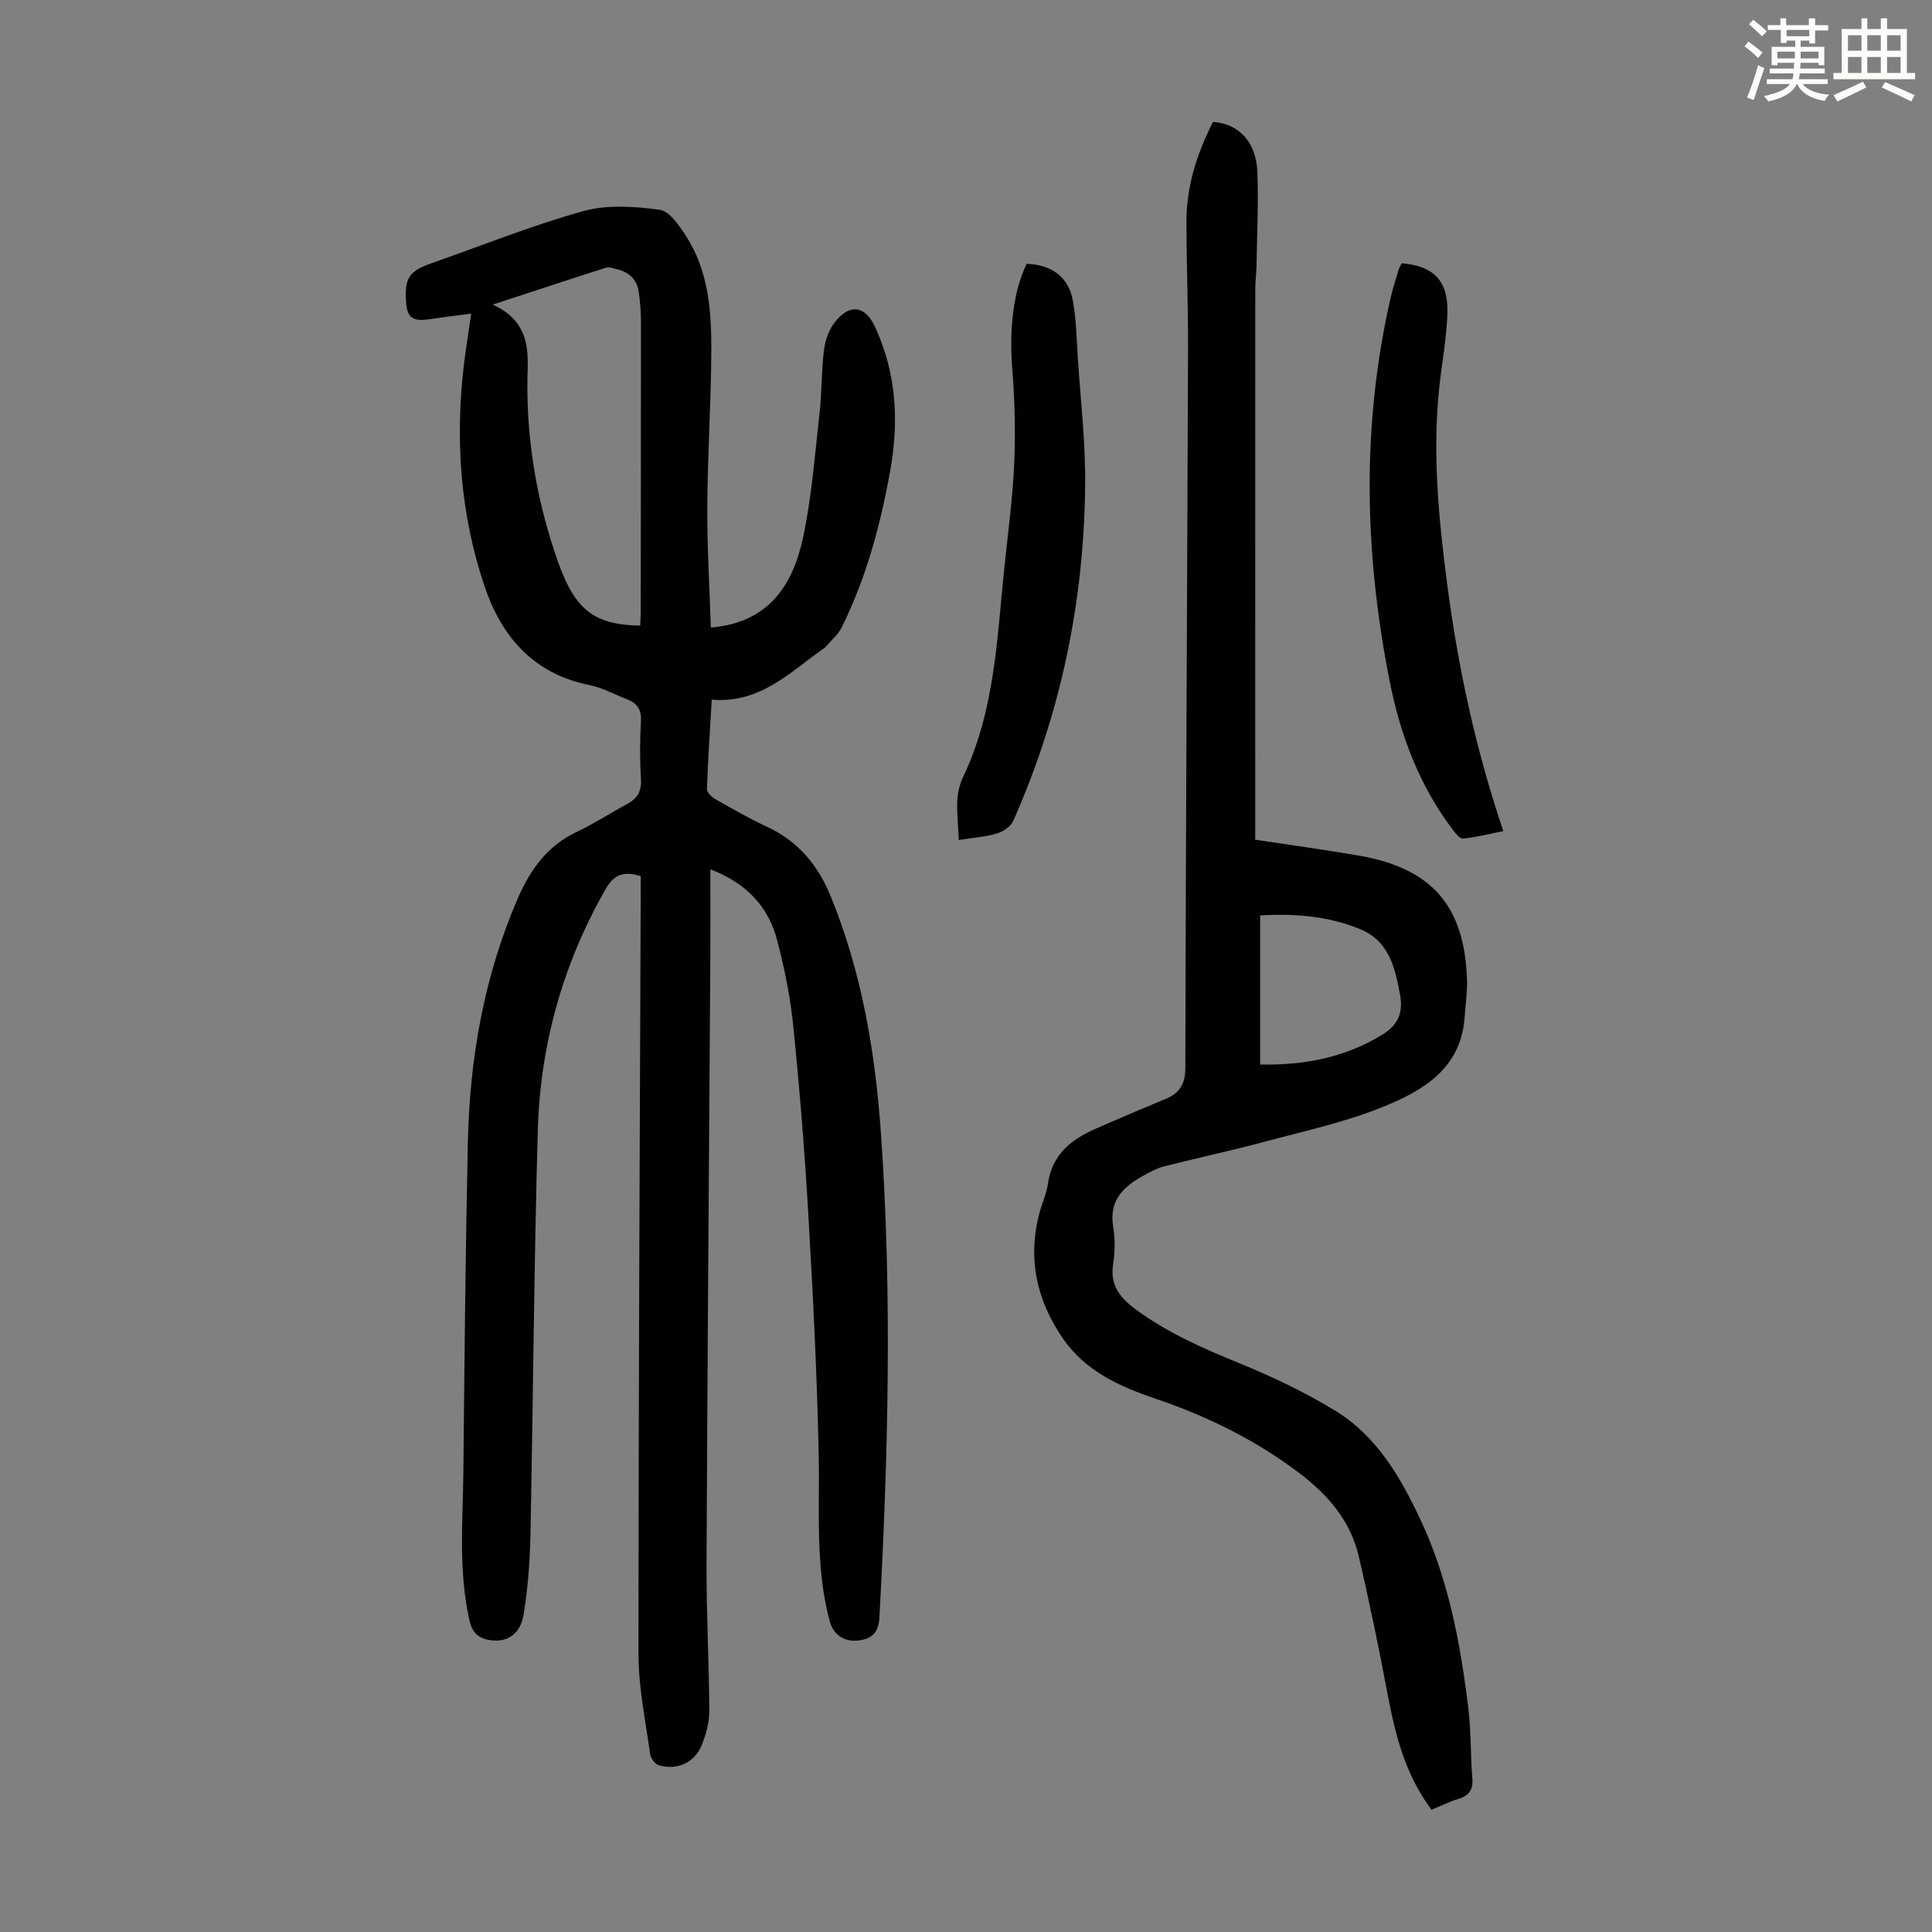 <svg enable-background="new 0 0 400 400" viewBox="0 0 400 400" xmlns="http://www.w3.org/2000/svg"><rect x="0" y="0" width="400" height="400" fill="#808080" stroke="none"/><path d="m361.2 9.6.8-1c.9.7 1.9 1.4 2.9 2.3l-.9 1.1c-1-1-2-1.8-2.8-2.4zm.5 10.6c.9-2.1 1.6-4.3 2.3-6.7.4.2.8.4 1.3.6-.7 2.1-1.5 4.3-2.2 6.6zm.4-15.2.9-.9c1 .8 2 1.6 2.8 2.4l-1 1c-.9-.9-1.8-1.7-2.7-2.5zm12.5-1.2h1.2v1.4h2.7v1.1h-2.7v2.7h-1.2v-.6h-1.8v1.3h4.9v3.8h-1.2v-.5h-3.7c0 .4-.1.9-.1 1.2h5.1v1h-5.2c0 .5-.1.9-.2 1.2h6v1h-5.2c1.1 1.3 2.9 2 5.5 2.2-.4.4-.7.8-.9 1.3-2.9-.5-4.8-1.6-5.7-3.5h-.1c-.8 1.7-2.7 2.9-5.9 3.6-.2-.4-.6-.8-.9-1.1 2.8-.6 4.6-1.4 5.4-2.5h-4.8v-1h5.3c.1-.3.2-.7.2-1.2h-4.9v-1h5c0-.4 0-.8.1-1.2h-3.5v.5h-1.2v-3.8h4.9v-1.3h-1.8v.5h-1.2v-2.7h-2.7v-1h2.6v-1.4h1.2v1.4h4.7v-1.4zm-6.6 8.3h3.6c0-.4 0-.9 0-1.4h-3.6zm1.9-4.6h4.7v-1.3h-4.7zm6.6 3.2h-3.7v1.4h3.7z" fill="#fbfcfa"/><path d="m385.3 3.8h1.3v2.2h2.8v-2.2h1.3v2.2h4.1v9.1h1.7v1.3h-16.9v-1.3h1.7v-9.1h4.1v-2.2zm.4 13.1.7 1.2c-1.8.9-3.8 1.9-6 2.9-.2-.4-.5-.8-.8-1.3 2.3-1 4.3-1.9 6.1-2.8zm-3.1-6.4h2.8v-3.2h-2.8zm0 4.6h2.8v-3.3h-2.8zm4-4.6h2.8v-3.2h-2.8zm0 4.6h2.8v-3.3h-2.8zm3.7 1.9c2.1.9 4.1 1.8 6.1 2.7l-.7 1.3c-2.2-1.1-4.2-2-6.1-2.9zm3.2-9.7h-2.8v3.2h2.8zm-2.8 7.8h2.8v-3.3h-2.8z" fill="#fbfcfa"/><g fill="#010102"><path d="m97.56 64.93c-3.02.4-5.97.77-8.91 1.19-3.23.46-4.38-.42-4.58-3.59-.32-5.01.61-6.4 5.32-8.05 10.44-3.66 20.74-7.81 31.37-10.77 4.95-1.38 10.62-.98 15.81-.28 2.06.28 4.09 3.31 5.5 5.5 4.62 7.17 5.23 15.4 5.2 23.59-.04 10.74-.77 21.47-.83 32.21-.05 8.46.47 16.93.73 25.19 11.86-.94 16.96-8.69 19.07-18.53 1.82-8.48 2.46-17.22 3.44-25.87.49-4.32.37-8.72.91-13.03.25-2.01 1.02-4.23 2.26-5.8 3.14-3.95 6.29-3.41 8.36 1.08 4.39 9.5 4.92 19.46 3.12 29.57-2.01 11.25-4.96 22.26-10.07 32.56-.75 1.52-2.19 2.7-3.32 4.03-.14.17-.35.28-.53.41-6.96 4.94-13.18 11.38-23.05 10.51-.38 6.54-.79 12.53-1 18.53-.02.68.98 1.64 1.74 2.07 3.5 1.99 6.99 4.01 10.64 5.69 6.48 2.99 10.63 7.99 13.26 14.44 6.45 15.82 9.24 32.42 10.41 49.34 2.32 33.33 1.47 66.66-.34 99.99-.16 2.98-1.45 4.3-4.06 4.7-3.13.48-5.47-1.11-6.23-3.96-3.06-11.42-2.03-23.08-2.28-34.7-.35-16.55-1.19-33.09-2.15-49.61-.75-12.95-1.8-25.89-3.1-38.8-.6-5.98-1.81-11.95-3.32-17.78-1.81-6.98-6.29-11.88-13.86-14.78 0 6.71.03 12.93-.01 19.16-.27 41.63-.6 83.27-.78 124.9-.04 10.06.53 20.12.57 30.19.01 2.38-.68 4.9-1.59 7.13-1.47 3.61-5.16 5.24-8.88 4.11-.78-.24-1.66-1.45-1.78-2.31-.94-6.85-2.4-13.72-2.4-20.59-.02-52.38.26-104.76.45-157.15 0-1.33 0-2.65 0-4.03-3.35-1.02-5.43-.52-7.27 2.7-8.85 15.49-13.52 32.19-14.03 49.88-.8 27.96-.96 55.93-1.53 83.9-.11 5.46-.53 10.96-1.4 16.34-.68 4.16-3.4 5.83-6.78 5.39-2.5-.33-3.84-1.47-4.44-4.09-2.34-10.31-1.36-20.73-1.26-31.11.22-22.6.43-45.2.92-67.8.38-17.46 3.34-34.44 10.35-50.61 2.63-6.08 6.19-10.95 12.33-13.83 3.53-1.66 6.82-3.83 10.27-5.68 2.07-1.11 3.04-2.56 2.89-5.06-.23-4.02-.24-8.07 0-12.08.15-2.45-.8-3.77-2.91-4.58-2.6-1-5.12-2.4-7.82-2.94-11.49-2.32-18.1-9.96-21.62-20.35-5.09-15.04-6.17-30.6-4.26-46.36.41-3.22.93-6.4 1.47-10.18zm34.98 64.58c.04-.97.11-1.75.11-2.52.03-20.24.06-40.48.05-60.73 0-1.89-.19-3.79-.43-5.67-.35-2.79-2.1-4.33-4.77-4.91-.65-.14-1.39-.46-1.96-.28-7.56 2.41-15.09 4.9-23.52 7.66 6.43 2.94 7.42 7.69 7.23 13.22-.43 12.17 1.28 24.24 4.85 35.72 3.9 12.59 7.02 17.42 18.44 17.51z"/><path d="m296.38 374.69c-5.55-7.43-7.55-15.72-9.15-24.24-1.77-9.42-3.73-18.81-5.89-28.15-1.71-7.4-6.37-12.81-12.38-17.35-9.03-6.83-19-11.73-29.66-15.34-7.41-2.51-14.48-5.68-19.12-12.33-5.57-7.99-7.54-16.8-4.9-26.39.53-1.94 1.41-3.82 1.68-5.79.81-5.92 4.68-9.1 9.69-11.32 4.9-2.17 9.84-4.24 14.79-6.31 2.9-1.21 3.97-3.13 3.97-6.45.1-49.59.39-99.17.56-148.76.03-8.84-.33-17.68-.32-26.52.01-7.29 2.21-14.06 5.49-20.49 5.34.33 8.96 4.14 9.19 10.4.24 6.48-.08 12.97-.18 19.46-.03 1.56-.26 3.12-.26 4.69-.02 36.83-.01 73.66-.01 110.49v3.56c7.31 1.11 14.37 2.07 21.39 3.28 15.18 2.62 21.97 10.42 22.46 25.75.08 2.56-.32 5.13-.49 7.69-.73 10.7-8.69 15.29-17.02 18.64-7.92 3.19-16.4 5.03-24.69 7.25-6.79 1.82-13.68 3.28-20.5 5.02-1.49.38-2.91 1.16-4.28 1.91-4.15 2.28-7.18 5.15-6.28 10.59.42 2.51.39 5.19 0 7.7-.69 4.39 1.35 6.97 4.67 9.42 6.65 4.9 14.06 8.12 21.65 11.22 6.79 2.78 13.51 5.98 19.75 9.81 8.49 5.21 13.39 13.65 17.52 22.43 5.83 12.39 8.31 25.7 9.95 39.16.58 4.76.42 9.61.82 14.4.21 2.43-.68 3.66-2.95 4.34-1.81.55-3.51 1.41-5.5 2.23zm-35.48-185.16v30.87c9.16.17 17.54-1.44 25.26-6.16 3.36-2.06 4.39-4.61 3.69-8.35-1.04-5.64-2.28-11.09-8.34-13.56-6.55-2.67-13.4-3.22-20.61-2.8z"/><path d="m198.51 173.91c-.14-3.01-.43-5.62-.31-8.21.08-1.64.5-3.37 1.21-4.85 6.58-13.78 7.01-28.75 8.55-43.51.74-7.12 1.71-14.23 2.02-21.37.28-6.56.11-13.18-.41-19.72-.63-8.02.17-15.76 2.98-21.62 5.1.13 8.69 2.7 9.57 7.58.71 3.94.78 8 1.04 12.01.57 8.7 1.59 17.41 1.51 26.1-.21 24.19-5.06 47.49-14.9 69.66-.51 1.16-2.08 2.19-3.37 2.59-2.19.67-4.57.81-7.89 1.34z"/><path d="m290.21 54.5c6.8.6 9.73 3.73 9.45 10.68-.19 4.89-1.09 9.76-1.63 14.64-1.53 13.9-.17 27.66 1.64 41.45 2.25 17.11 5.87 33.88 11.57 50.8-3.01.6-5.66 1.27-8.35 1.55-.64.07-1.54-1.08-2.11-1.83-6.89-9.1-10.83-19.53-13.03-30.57-5.27-26.5-5.91-53.04.16-79.54.45-1.96 1.08-3.87 1.65-5.8.13-.43.38-.81.65-1.38z"/></g></svg>